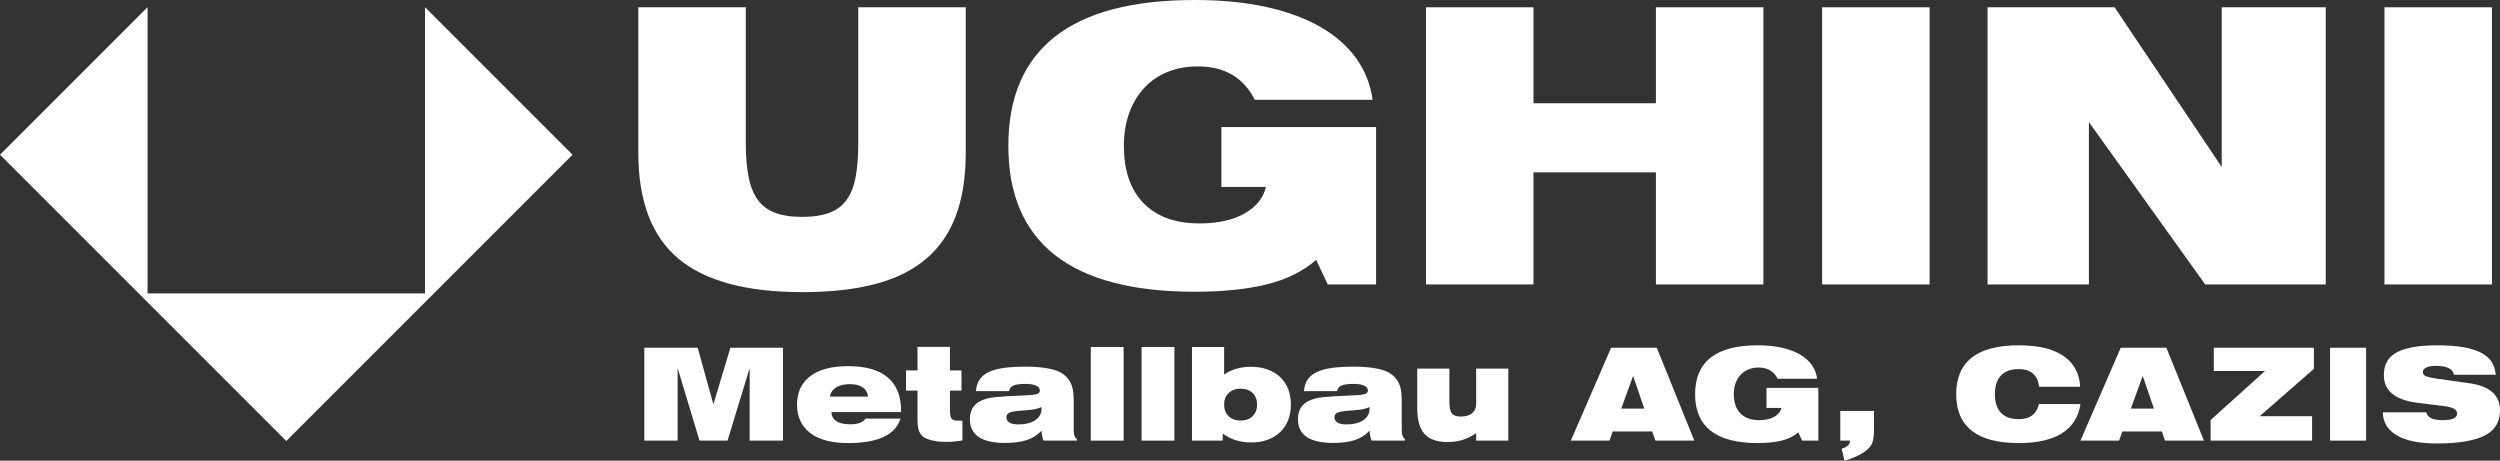 <?xml version="1.0" encoding="utf-8"?>
<!-- Generator: Adobe Illustrator 28.1.0, SVG Export Plug-In . SVG Version: 6.00 Build 0)  -->
<svg version="1.1" id="Ebene_1" xmlns="http://www.w3.org/2000/svg" xmlns:xlink="http://www.w3.org/1999/xlink" x="0px" y="0px"
	 viewBox="0 0 671.811 123.798" style="enable-background:new 0 0 671.811 123.798;" xml:space="preserve">
<rect x="0" y="0" width="671.811" height="123.798" fill="#333333" stroke="none"/>
<style type="text/css">
	.st0{fill:#FFFFFF;}
</style>
<polygon class="st0" points="173.143,93.447 187.489,93.447 191.707,108.657 196.269,93.447 210.407,93.447 210.407,118.405 
	201.454,118.405 201.454,98.909 195.508,118.405 187.974,118.405 182.096,98.909 182.096,118.405 173.143,118.405 "/>
<path class="st0" d="M241.974,112.495c-0.646,2.144-2.138,3.773-4.476,4.891c-2.339,1.118-5.526,1.678-9.558,1.678
	c-4.494,0-7.91-0.911-10.25-2.732c-2.339-1.819-3.508-4.355-3.508-7.604c0-3.25,1.169-5.785,3.508-7.604
	c2.339-1.822,5.755-2.732,10.25-2.732c4.701,0,8.245,1.014,10.629,3.041c2.385,2.029,3.578,5.013,3.578,8.955v0.346h-18.701
	c0,1.036,0.426,1.843,1.279,2.42c0.852,0.575,2.097,0.863,3.733,0.863c2.12,0,3.491-0.506,4.113-1.52H241.974z M233.263,106.584
	c-0.116-1.06-0.588-1.884-1.417-2.471c-0.83-0.588-1.971-0.881-3.423-0.881c-1.543,0-2.777,0.282-3.698,0.846
	c-0.922,0.565-1.498,1.4-1.729,2.506H233.263z"/>
<path class="st0" d="M258.619,113.048v5.323c-0.738,0.115-1.458,0.207-2.161,0.276c-0.703,0.069-1.4,0.103-2.091,0.103
	c-1.037,0-1.988-0.064-2.852-0.19c-0.864-0.126-1.642-0.329-2.334-0.605c-0.575-0.23-1.037-0.511-1.383-0.847
	c-0.344-0.333-0.609-0.725-0.795-1.175c-0.184-0.449-0.306-0.956-0.363-1.522c-0.058-0.564-0.086-1.192-0.086-1.883v-7.57h-3.076
	v-5.428h3.076v-6.325h8.711v6.325h3.111v5.428h-3.111v4.01c0,0.759,0.011,1.398,0.035,1.918c0.023,0.519,0.098,0.939,0.224,1.261
	c0.128,0.324,0.334,0.554,0.622,0.693c0.288,0.137,0.697,0.207,1.228,0.207H258.619z"/>
<path class="st0" d="M280.437,118.406c-0.323-0.761-0.506-1.648-0.553-2.662c-1.155,1.223-2.522,2.074-4.103,2.559
	c-1.581,0.485-3.457,0.727-5.626,0.727c-6.349,0-9.524-2.12-9.524-6.362c0-1.428,0.346-2.58,1.037-3.456
	c0.438-0.554,0.956-0.997,1.556-1.332c0.599-0.334,1.267-0.592,2.005-0.776c0.737-0.184,1.556-0.317,2.454-0.4
	c0.898-0.079,1.866-0.154,2.903-0.224c1.522-0.091,2.835-0.154,3.942-0.19c1.105-0.034,2.022-0.086,2.749-0.156
	c0.725-0.069,1.267-0.19,1.624-0.363c0.357-0.173,0.537-0.455,0.537-0.846c0-0.507-0.324-0.929-0.969-1.262
	c-0.645-0.333-1.601-0.502-2.869-0.502c-1.406,0-2.465,0.133-3.179,0.398c-0.715,0.265-1.129,0.776-1.245,1.539h-8.918
	c0.091-1.245,0.426-2.288,1.003-3.128c0.575-0.842,1.411-1.516,2.505-2.023c1.095-0.507,2.448-0.869,4.062-1.09
	c1.612-0.218,3.514-0.327,5.704-0.327c5.092,0,8.538,0.703,10.335,2.108c0.554,0.438,1.003,0.905,1.349,1.4
	c0.346,0.496,0.616,1.037,0.812,1.625c0.196,0.588,0.329,1.233,0.398,1.935c0.069,0.703,0.103,1.481,0.103,2.334v7.466
	c0,0.646,0.057,1.176,0.173,1.591c0.115,0.414,0.346,0.748,0.691,1.002v0.415H280.437z M279.85,109.383
	c-0.439,0.207-0.895,0.37-1.37,0.485c-0.475,0.116-0.966,0.201-1.475,0.259c-0.509,0.057-1.036,0.105-1.58,0.139
	c-0.543,0.034-1.104,0.075-1.682,0.12c-1.156,0.116-1.995,0.288-2.515,0.519c-0.521,0.23-0.781,0.645-0.781,1.244
	c0,0.599,0.266,1.067,0.798,1.4c0.533,0.336,1.318,0.502,2.359,0.502c1.967,0,3.504-0.387,4.615-1.158
	c1.111-0.772,1.665-1.78,1.665-3.025C279.884,109.659,279.873,109.499,279.85,109.383"/>
<rect x="293.127" y="93.241" class="st0" width="8.816" height="25.165"/>
<rect x="306.774" y="93.241" class="st0" width="8.816" height="25.165"/>
<path class="st0" d="M320.312,93.241h8.642v7.398c1.06-0.714,2.178-1.238,3.354-1.573c1.175-0.334,2.454-0.502,3.837-0.502
	c1.659,0,3.151,0.242,4.476,0.725c1.325,0.485,2.454,1.165,3.388,2.039c0.934,0.877,1.648,1.943,2.144,3.198
	c0.495,1.257,0.742,2.657,0.742,4.201c0,1.544-0.248,2.937-0.742,4.183c-0.496,1.244-1.204,2.311-2.127,3.198
	c-0.922,0.887-2.039,1.571-3.352,2.056c-1.313,0.485-2.777,0.727-4.391,0.727c-3.042,0-5.6-0.796-7.674-2.386l-0.069,1.901h-8.226
	V93.241z M328.954,108.727c0,1.313,0.409,2.356,1.227,3.128c0.818,0.772,1.884,1.158,3.198,1.158c1.336,0,2.407-0.385,3.215-1.158
	c0.806-0.772,1.21-1.815,1.21-3.128c0-1.315-0.404-2.356-1.21-3.128c-0.808-0.772-1.879-1.158-3.215-1.158
	c-1.313,0-2.38,0.385-3.198,1.158C329.363,106.371,328.954,107.412,328.954,108.727"/>
<path class="st0" d="M368.592,118.406c-0.322-0.761-0.506-1.648-0.553-2.662c-1.153,1.223-2.522,2.074-4.103,2.559
	s-3.457,0.727-5.626,0.727c-6.349,0-9.523-2.12-9.523-6.362c0-1.428,0.346-2.58,1.036-3.456c0.439-0.554,0.956-0.997,1.557-1.332
	c0.598-0.334,1.265-0.592,2.005-0.776c0.735-0.184,1.554-0.317,2.453-0.4c0.9-0.079,1.866-0.154,2.905-0.224
	c1.52-0.091,2.835-0.154,3.94-0.19c1.105-0.034,2.022-0.086,2.749-0.156c0.725-0.069,1.267-0.19,1.624-0.363
	c0.357-0.173,0.537-0.455,0.537-0.846c0-0.507-0.324-0.929-0.969-1.262c-0.645-0.333-1.601-0.502-2.869-0.502
	c-1.406,0-2.465,0.133-3.18,0.398c-0.714,0.265-1.129,0.776-1.244,1.539h-8.919c0.091-1.245,0.427-2.288,1.003-3.128
	c0.575-0.842,1.411-1.516,2.506-2.023c1.094-0.507,2.447-0.869,4.061-1.09c1.612-0.218,3.514-0.327,5.704-0.327
	c5.092,0,8.538,0.703,10.335,2.108c0.554,0.438,1.003,0.905,1.349,1.4c0.346,0.496,0.616,1.037,0.813,1.625
	c0.194,0.588,0.327,1.233,0.397,1.935c0.069,0.703,0.103,1.481,0.103,2.334v7.466c0,0.646,0.057,1.176,0.173,1.591
	c0.115,0.414,0.346,0.748,0.691,1.002v0.415H368.592z M368.005,109.383c-0.439,0.207-0.895,0.37-1.37,0.485
	c-0.475,0.116-0.965,0.201-1.475,0.259c-0.509,0.057-1.034,0.105-1.578,0.139c-0.544,0.034-1.104,0.075-1.683,0.12
	c-1.156,0.116-1.995,0.288-2.515,0.519c-0.52,0.23-0.781,0.645-0.781,1.244c0,0.599,0.266,1.067,0.799,1.4
	c0.531,0.336,1.316,0.502,2.359,0.502c1.965,0,3.503-0.387,4.613-1.158c1.111-0.772,1.665-1.78,1.665-3.025
	C368.039,109.659,368.029,109.499,368.005,109.383"/>
<path class="st0" d="M396.679,116.401c-1.173,0.806-2.38,1.406-3.612,1.798c-1.234,0.391-2.576,0.588-4.027,0.588
	c-2.903,0-4.996-0.738-6.274-2.213c-1.281-1.475-1.92-3.745-1.92-6.811V99.048h8.643v9.091c0,1.36,0.213,2.332,0.639,2.92
	c0.426,0.589,1.251,0.883,2.471,0.883c1.268,0,2.264-0.299,2.991-0.898c0.725-0.599,1.088-1.441,1.088-2.523v-9.472h8.643v19.357
	h-8.643V116.401z"/>
<path class="st0" d="M432.942,93.447h12.272l10.094,24.958h-10.474l-0.829-2.454h-10.614l-0.898,2.454h-10.371L432.942,93.447z
	 M441.861,109.798l-3.008-8.779l-3.179,8.779H441.861z"/>
<path class="st0" d="M483.238,116.193c-1.2,1.037-2.691,1.775-4.477,2.213c-1.787,0.436-3.935,0.656-6.447,0.656
	c-5.599,0-9.801-1.099-12.6-3.301c-2.8-2.199-4.2-5.479-4.2-9.835c0-4.355,1.4-7.634,4.2-9.835c2.8-2.2,7.001-3.301,12.6-3.301
	c2.42,0,4.579,0.214,6.481,0.64c1.901,0.425,3.528,1.03,4.875,1.815c1.347,0.784,2.413,1.729,3.198,2.834
	c0.782,1.107,1.267,2.339,1.451,3.698h-10.612c-1.014-2.005-2.719-3.007-5.116-3.007c-1.013,0-1.93,0.167-2.747,0.502
	c-0.819,0.334-1.516,0.812-2.093,1.434c-0.575,0.622-1.024,1.372-1.347,2.247c-0.322,0.876-0.485,1.867-0.485,2.973
	c0,2.236,0.594,3.959,1.781,5.167c1.186,1.211,2.863,1.816,5.03,1.816c1.659,0,3.012-0.3,4.061-0.9
	c1.049-0.599,1.689-1.394,1.92-2.386h-4.01v-5.391h13.931v14.173h-4.357L483.238,116.193z"/>
<path class="st0" d="M494.908,120.618c0.738-0.255,1.291-0.548,1.659-0.881c0.368-0.334,0.564-0.778,0.588-1.332h-2.628v-7.984
	h9.058v5.288c0,1.176-0.122,2.185-0.364,3.025c-0.242,0.842-0.812,1.608-1.71,2.3c-0.738,0.599-1.597,1.124-2.576,1.571
	c-0.98,0.451-2.069,0.847-3.266,1.193L494.908,120.618z"/>
<path class="st0" d="M559.066,108.589c-0.507,3.435-2.149,6.039-4.927,7.813c-2.777,1.775-6.666,2.662-11.667,2.662
	c-5.599,0-9.8-1.101-12.6-3.303c-2.8-2.199-4.2-5.479-4.2-9.835c0-4.355,1.4-7.634,4.2-9.833c2.8-2.202,7.001-3.301,12.6-3.301
	c5.254,0,9.276,0.961,12.065,2.886c2.787,1.924,4.273,4.673,4.459,8.243h-11.062c-0.161-1.543-0.704-2.719-1.625-3.525
	c-0.921-0.808-2.202-1.21-3.837-1.21c-2.097,0-3.687,0.577-4.771,1.729c-1.084,1.152-1.625,2.822-1.625,5.011
	c0,2.191,0.541,3.855,1.625,4.995c1.084,1.142,2.674,1.712,4.771,1.712c3.019,0,4.827-1.347,5.427-4.044H559.066z"/>
<path class="st0" d="M569.889,93.447h12.272l10.094,24.958h-10.474l-0.829-2.454h-10.614l-0.898,2.454h-10.372L569.889,93.447z
	 M578.808,109.798l-3.008-8.779l-3.179,8.779H578.808z"/>
<polygon class="st0" points="594.038,112.875 608.659,99.704 594.901,99.704 594.901,93.447 621.796,93.447 621.796,99.117 
	607.242,111.838 621.312,111.838 621.312,118.405 594.038,118.405 "/>
<rect x="626.151" y="93.447" class="st0" width="9.679" height="24.958"/>
<path class="st0" d="M652.039,110.801c0.091,0.669,0.506,1.187,1.244,1.556c0.737,0.368,1.774,0.553,3.11,0.553
	c2.604,0,3.906-0.599,3.906-1.797c0-1.039-1.152-1.696-3.456-1.971l-7.225-0.9c-6.015-0.761-9.023-3.238-9.023-7.432
	c0-2.856,1.176-4.909,3.527-6.153c2.349-1.244,5.968-1.866,10.853-1.866c5.07,0,8.901,0.622,11.495,1.866
	c2.593,1.244,3.991,3.262,4.198,6.05h-11.233c-0.255-1.59-1.879-2.386-4.875-2.386c-1.152,0-2.021,0.156-2.61,0.466
	c-0.588,0.312-0.881,0.708-0.881,1.193c0,0.554,0.306,0.939,0.917,1.159c0.611,0.22,1.539,0.421,2.783,0.604l8.814,1.245
	c5.486,0.759,8.228,3.192,8.228,7.294c0,3.134-1.394,5.398-4.183,6.793c-2.79,1.394-7.053,2.091-12.79,2.091
	c-4.771,0-8.372-0.731-10.802-2.196c-2.431-1.462-3.67-3.519-3.716-6.169H652.039z"/>
<path class="st0" d="M171.529,1.961h28.883v36.412c0,3.508,0.239,6.518,0.723,9.025c0.479,2.512,1.288,4.575,2.423,6.19
	c1.135,1.617,2.682,2.803,4.642,3.558c1.961,0.758,4.419,1.135,7.376,1.135c2.956,0,5.415-0.377,7.375-1.135
	c1.96-0.755,3.508-1.941,4.642-3.558c1.135-1.615,1.924-3.678,2.373-6.19c0.446-2.508,0.67-5.517,0.67-9.025V1.961h28.883v39.094
	c0,6.535-0.877,12.157-2.631,16.865c-1.754,4.711-4.435,8.598-8.046,11.657c-3.609,3.06-8.165,5.313-13.667,6.756
	c-5.502,1.445-12.035,2.168-19.598,2.168c-15.06,0-26.167-3.009-33.319-9.027c-7.152-6.016-10.727-15.488-10.727-28.418V1.961z"/>
<path class="st0" d="M353.695,69.835c-3.576,3.094-8.031,5.295-13.36,6.601c-5.329,1.306-11.743,1.96-19.237,1.96
	c-16.711,0-29.244-3.282-37.6-9.85c-8.355-6.567-12.532-16.349-12.532-29.348c0-12.997,4.177-22.779,12.532-29.346
	C291.854,3.286,304.388,0,321.098,0c7.22,0,13.667,0.638,19.342,1.909c5.672,1.274,10.52,3.079,14.544,5.415
	c4.023,2.339,7.202,5.157,9.541,8.459c2.336,3.301,3.782,6.981,4.333,11.037H337.19c-3.026-5.983-8.114-8.974-15.267-8.974
	c-3.026,0-5.76,0.5-8.199,1.496c-2.443,0.998-4.523,2.424-6.241,4.28c-1.72,1.856-3.06,4.092-4.024,6.705
	c-0.963,2.616-1.444,5.571-1.444,8.871c0,6.672,1.77,11.811,5.312,15.423c3.542,3.61,8.545,5.415,15.01,5.415
	c4.951,0,8.99-0.894,12.12-2.684c3.128-1.787,5.037-4.159,5.724-7.117h-11.965V34.144h41.571v42.292H356.79L353.695,69.835z"/>
<polygon class="st0" points="383.196,1.961 412.078,1.961 412.078,27.748 444.983,27.748 444.983,1.961 473.866,1.961 
	473.866,76.436 444.983,76.436 444.983,46.316 412.078,46.316 412.078,76.436 383.196,76.436 "/>
<rect x="489.648" y="1.96" class="st0" width="28.883" height="74.475"/>
<polygon class="st0" points="534.106,1.961 568.25,1.961 597.028,44.872 597.028,1.961 624.983,1.961 624.983,76.436 
	592.593,76.436 561.338,32.803 561.338,76.436 534.106,76.436 "/>
<rect x="640.763" y="1.96" class="st0" width="28.883" height="74.475"/>
<polygon class="st0" points="114.207,81.229 153.863,41.573 114.207,1.918 114.207,78.848 39.655,78.848 39.655,1.918 0,41.573 
	39.655,81.229 76.931,118.505 "/>
</svg>
